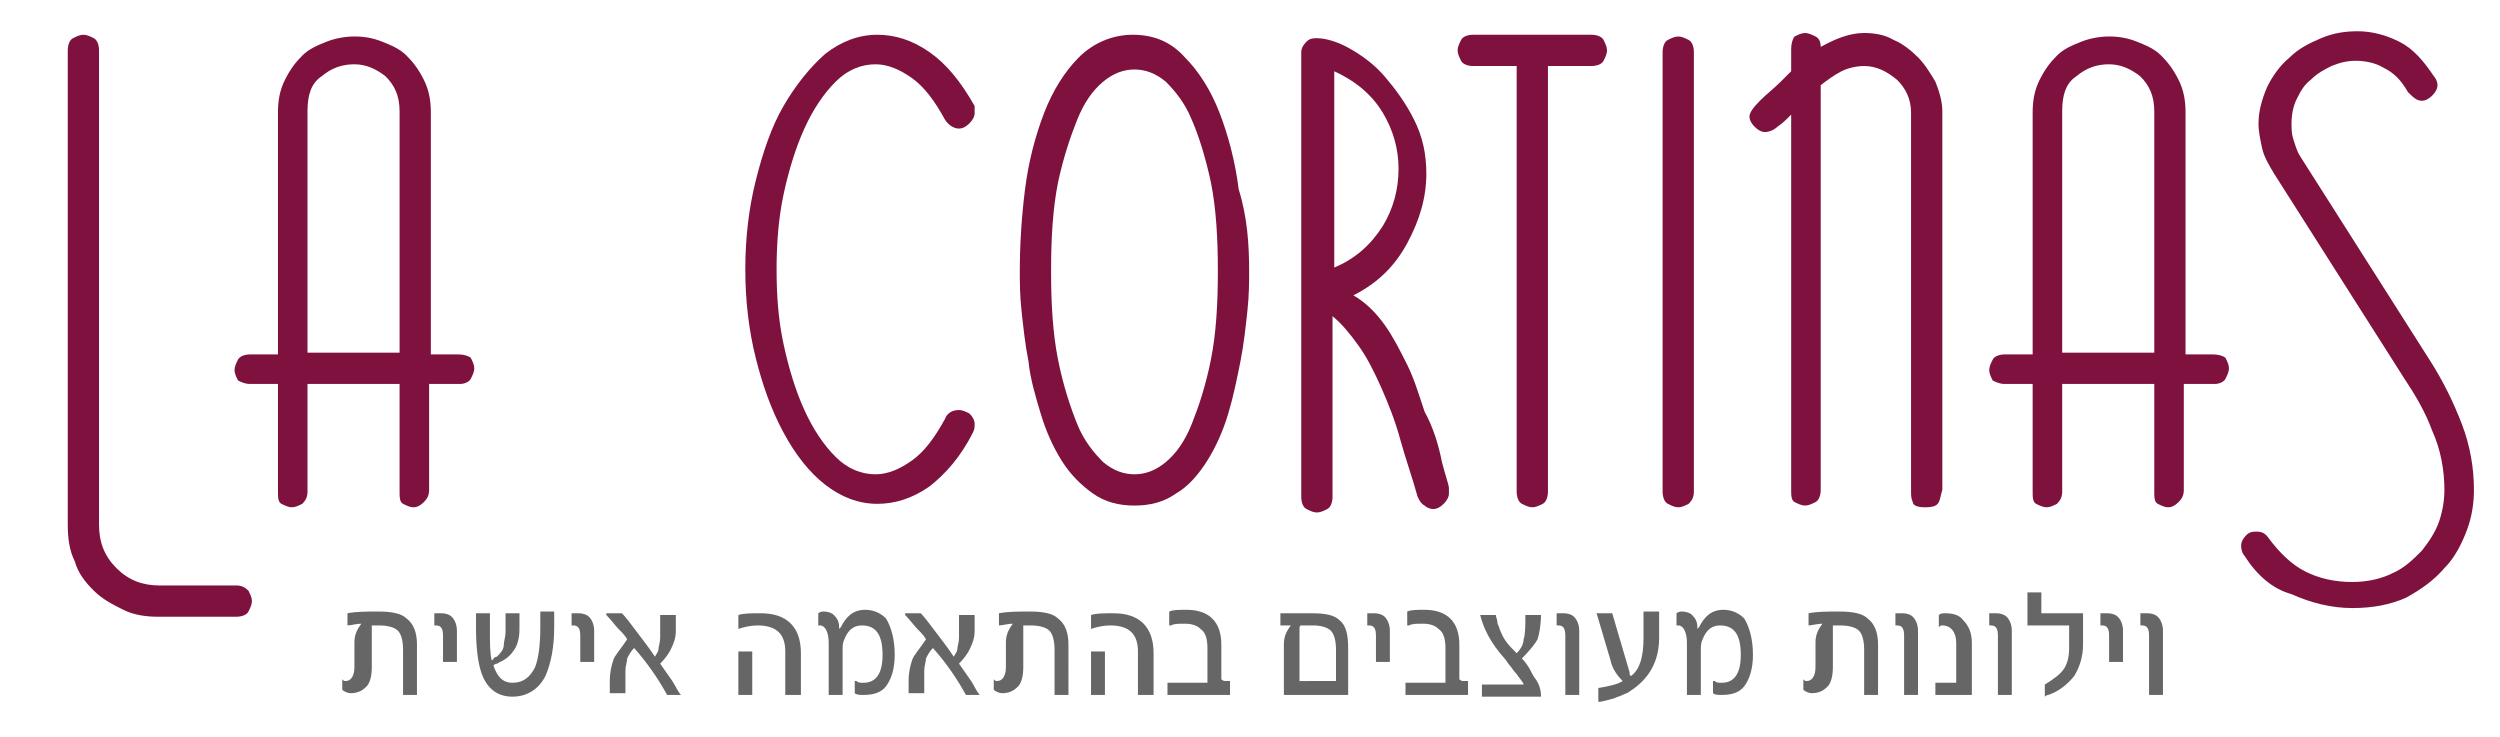 <?xml version="1.0" encoding="utf-8"?>
<!-- Generator: Adobe Illustrator 19.0.0, SVG Export Plug-In . SVG Version: 6.00 Build 0)  -->
<svg version="1.1" id="Layer_1" xmlns="http://www.w3.org/2000/svg" xmlns:xlink="http://www.w3.org/1999/xlink" x="0px" y="0px"
	 viewBox="-225 403.2 143.9 42.4" style="enable-background:new -225 403.2 143.9 42.4;" xml:space="preserve">
<style type="text/css">
	.st0{fill:#666666;}
	.st1{fill:#7F113E;}
</style>
<g>
	<g>
		<path class="st0" d="M-201,443.2h-0.8v-2.6c0-0.5-0.1-0.9-0.3-1.1c-0.2-0.2-0.6-0.3-1.1-0.3c-0.3,0-0.4,0-0.4,0c0,0,0,0.2,0,0.4v2
			c0,0.5-0.1,1-0.4,1.2c-0.2,0.2-0.5,0.3-0.8,0.3c-0.2,0-0.4-0.1-0.5-0.2v-0.6l0,0c0.1,0.1,0.1,0.1,0.2,0.1c0.3,0,0.5-0.3,0.5-0.8
			v-1.4c0-0.4,0.1-0.7,0.4-1.1c-0.3,0-0.6,0.1-0.8,0.1v-0.7c0.5-0.1,1.1-0.1,1.8-0.1c0.7,0,1.3,0.1,1.6,0.4c0.4,0.3,0.6,0.8,0.6,1.5
			V443.2z"/>
		<path class="st0" d="M-198.7,441.3h-0.8v-1.5c0-0.4-0.1-0.6-0.4-0.6h-0.1c0,0,0,0,0,0c0,0,0,0,0,0v-0.7c0.1,0,0.2,0,0.4,0h0
			c0.3,0,0.5,0.1,0.6,0.2c0.2,0.2,0.3,0.5,0.3,0.8V441.3z"/>
		<path class="st0" d="M-193.1,439.3c0,1.2-0.2,2.1-0.5,2.8c-0.4,0.8-1.1,1.2-1.9,1.2c-0.9,0-1.5-0.5-1.8-1.4
			c-0.2-0.6-0.3-1.5-0.3-2.5v-0.9h0.8v1c0,0.7,0,1.3,0.1,1.7c0,0,0.1,0,0.1-0.1c0,0,0.1-0.1,0.2-0.1c0.2-0.2,0.4-0.4,0.4-0.7
			c0-0.2,0.1-0.4,0.1-0.8v-1h0.8v0.9c0,0.5-0.1,0.9-0.3,1.2c-0.2,0.3-0.4,0.5-0.8,0.7c-0.1,0-0.1,0.1-0.2,0.1
			c-0.1,0-0.2,0.1-0.2,0.1c0.2,0.6,0.5,1,1.1,1c0.6,0,1-0.3,1.3-0.9c0.2-0.5,0.3-1.3,0.3-2.3v-0.9h0.8V439.3z"/>
		<path class="st0" d="M-190.8,441.3h-0.8v-1.5c0-0.4-0.1-0.6-0.4-0.6h-0.1c0,0,0,0,0,0c0,0,0,0,0,0v-0.7c0.1,0,0.2,0,0.4,0h0
			c0.3,0,0.5,0.1,0.6,0.2c0.2,0.2,0.3,0.5,0.3,0.8V441.3z"/>
		<path class="st0" d="M-185.7,443.2h-0.9c-0.5-0.9-1.1-1.8-1.9-2.7c-0.2,0.2-0.3,0.4-0.4,0.6c0,0.2-0.1,0.4-0.1,0.7v1.3h-0.9v-0.7
			c0-0.5,0.1-0.9,0.2-1.2c0.1-0.3,0.4-0.6,0.8-1.2c-0.1-0.2-0.3-0.4-0.5-0.6c-0.2-0.2-0.4-0.5-0.7-0.8v-0.1h0.9
			c0.2,0.2,0.5,0.6,0.8,1c0.3,0.4,0.7,0.9,1.1,1.5c0.1-0.2,0.2-0.3,0.2-0.4c0-0.2,0.1-0.4,0.1-0.7v-1.3h0.9v0.9
			c0,0.4-0.1,0.7-0.3,1.1c-0.1,0.2-0.3,0.5-0.6,0.8c0.2,0.3,0.5,0.7,0.7,1c0.2,0.3,0.3,0.6,0.5,0.8V443.2z"/>
		<path class="st0" d="M-179,443.2h-0.8v-2.5c0-1-0.5-1.5-1.6-1.5c-0.4,0-0.8,0.1-1.1,0.2h0v-0.8c0.3-0.1,0.7-0.1,1.3-0.1
			c1.5,0,2.3,0.8,2.3,2.3V443.2z M-181.7,443.2h-0.8v-2.5h0.8V443.2z"/>
		<path class="st0" d="M-173.5,440.9c0,0.8-0.2,1.4-0.5,1.8c-0.3,0.4-0.8,0.5-1.3,0.5c-0.2,0-0.4,0-0.5-0.1v-0.7l0.1,0
			c0.1,0.1,0.2,0.1,0.4,0.1c0.7,0,1.1-0.5,1.1-1.6c0-1.2-0.4-1.7-1.2-1.7c-0.5,0-0.8,0.3-1,0.8c-0.1,0.2-0.1,0.4-0.1,0.7v2.5h-0.8
			v-3c0-0.6-0.2-1-0.5-1h-0.1v-0.7c0,0,0.1-0.1,0.3-0.1c0.3,0,0.5,0.1,0.6,0.2c0.2,0.2,0.3,0.4,0.3,0.7c0,0,0,0.1,0,0.1
			c0,0,0,0,0.1-0.1c0.3-0.6,0.7-1,1.4-1c0.5,0,0.9,0.2,1.2,0.5C-173.7,439.3-173.5,440-173.5,440.9z"/>
		<path class="st0" d="M-168.5,443.2h-0.9c-0.5-0.9-1.1-1.8-1.9-2.7c-0.2,0.2-0.3,0.4-0.4,0.6c0,0.2-0.1,0.4-0.1,0.7v1.3h-0.9v-0.7
			c0-0.5,0.1-0.9,0.2-1.2c0.1-0.3,0.4-0.6,0.8-1.2c-0.1-0.2-0.3-0.4-0.5-0.6c-0.2-0.2-0.4-0.5-0.7-0.8v-0.1h0.9
			c0.2,0.2,0.5,0.6,0.8,1c0.3,0.4,0.7,0.9,1.1,1.5c0.1-0.2,0.2-0.3,0.2-0.4c0-0.2,0.1-0.4,0.1-0.7v-1.3h0.9v0.9
			c0,0.4-0.1,0.7-0.3,1.1c-0.1,0.2-0.3,0.5-0.6,0.8c0.2,0.3,0.5,0.7,0.7,1c0.2,0.3,0.3,0.6,0.5,0.8V443.2z"/>
		<path class="st0" d="M-163.5,443.2h-0.8v-2.6c0-0.5-0.1-0.9-0.3-1.1c-0.2-0.2-0.6-0.3-1.1-0.3c-0.3,0-0.4,0-0.4,0c0,0,0,0.2,0,0.4
			v2c0,0.5-0.1,1-0.4,1.2c-0.2,0.2-0.5,0.3-0.8,0.3c-0.2,0-0.4-0.1-0.5-0.2v-0.6l0,0c0.1,0.1,0.1,0.1,0.2,0.1c0.3,0,0.5-0.3,0.5-0.8
			v-1.4c0-0.4,0.1-0.7,0.4-1.1c-0.3,0-0.6,0.1-0.8,0.1v-0.7c0.5-0.1,1.1-0.1,1.8-0.1c0.7,0,1.3,0.1,1.6,0.4c0.4,0.3,0.6,0.8,0.6,1.5
			V443.2z"/>
		<path class="st0" d="M-158.7,443.2h-0.8v-2.5c0-1-0.5-1.5-1.6-1.5c-0.4,0-0.8,0.1-1.1,0.2h0v-0.8c0.3-0.1,0.7-0.1,1.3-0.1
			c1.5,0,2.3,0.8,2.3,2.3V443.2z M-161.4,443.2h-0.8v-2.5h0.8V443.2z"/>
		<path class="st0" d="M-154.2,443.2h-3.6v-0.7h2.3c0,0,0-0.1,0-0.2c0-0.1,0-0.2,0-0.3v-1.5c0-0.5-0.1-0.9-0.4-1.1
			c-0.2-0.2-0.5-0.3-0.9-0.3c-0.4,0-0.6,0-0.8,0.1h-0.1v-0.8c0.2-0.1,0.6-0.1,1-0.1c1.3,0,2,0.7,2,2v1.6c0,0.2,0,0.3,0,0.4
			c0,0,0.1,0.1,0.2,0.1h0.3V443.2z"/>
		<path class="st0" d="M-147.3,443.2h-3.8v-2.9c0-0.4,0.1-0.7,0.4-1.1l-0.6,0v-0.7c0.2,0,0.5,0,0.8,0c0.3,0,0.7,0,1,0
			c0.8,0,1.3,0.1,1.6,0.4c0.4,0.3,0.5,0.9,0.5,1.6V443.2z M-148.1,442.5v-1.9c0-0.5-0.1-0.9-0.3-1.1c-0.2-0.2-0.6-0.3-1-0.3h-0.7
			c-0.1,0-0.1,0.1-0.1,0.2v3H-148.1z"/>
		<path class="st0" d="M-145,441.3h-0.8v-1.5c0-0.4-0.1-0.6-0.4-0.6h-0.1c0,0,0,0,0,0c0,0,0,0,0,0v-0.7c0.1,0,0.2,0,0.4,0h0
			c0.3,0,0.5,0.1,0.6,0.2c0.2,0.2,0.3,0.5,0.3,0.8V441.3z"/>
		<path class="st0" d="M-140.5,443.2h-3.6v-0.7h2.3c0,0,0-0.1,0-0.2c0-0.1,0-0.2,0-0.3v-1.5c0-0.5-0.1-0.9-0.4-1.1
			c-0.2-0.2-0.5-0.3-0.9-0.3c-0.4,0-0.6,0-0.8,0.1h-0.1v-0.8c0.2-0.1,0.6-0.1,1-0.1c1.3,0,2,0.7,2,2v1.6c0,0.2,0,0.3,0,0.4
			c0,0,0.1,0.1,0.2,0.1h0.3V443.2z"/>
		<path class="st0" d="M-136.3,438.5c0,0.7-0.1,1.2-0.2,1.5c-0.1,0.2-0.4,0.6-0.9,1.1c0.2,0.2,0.4,0.5,0.5,0.7
			c0.1,0.2,0.2,0.4,0.3,0.5c0.2,0.3,0.3,0.6,0.3,1h-3.4v-0.7h2.4c0-0.1-0.2-0.3-0.4-0.6c-0.2-0.2-0.3-0.4-0.4-0.5
			c-0.1-0.1-0.2-0.3-0.3-0.4c-0.8-0.9-1.2-1.7-1.4-2.5v0h0.9c0,0.1,0.1,0.3,0.1,0.5c0.1,0.2,0.1,0.3,0.2,0.5
			c0.2,0.5,0.5,0.8,0.9,1.2c0.2-0.2,0.4-0.5,0.4-0.8c0.1-0.3,0.1-0.8,0.1-1.4H-136.3z"/>
		<path class="st0" d="M-134.1,443.2h-0.8v-3.4c0-0.4-0.1-0.6-0.4-0.6h-0.1c0,0,0,0,0,0c0,0,0,0,0,0v-0.7c0.1,0,0.2,0,0.4,0h0
			c0.3,0,0.5,0.1,0.6,0.2c0.2,0.2,0.3,0.5,0.3,0.8V443.2z"/>
		<path class="st0" d="M-129.5,439.9c0,1.4-0.6,2.4-1.7,3.1c-0.1,0.1-0.2,0.1-0.4,0.2c-0.2,0.1-0.3,0.1-0.5,0.2
			c-0.4,0.1-0.7,0.2-0.9,0.2v-0.7l0-0.1c0.6-0.1,1.1-0.2,1.4-0.4c-0.3-0.3-0.6-0.7-0.7-1.2l-0.8-2.7h0.9l1,3.4c0,0,0,0.1,0,0.1
			c0,0,0,0.1,0.1,0.1c0.5-0.4,0.7-1.1,0.7-2.2v-1.5h0.9V439.9z"/>
		<path class="st0" d="M-124.1,440.9c0,0.8-0.2,1.4-0.5,1.8c-0.3,0.4-0.8,0.5-1.3,0.5c-0.2,0-0.4,0-0.5-0.1v-0.7l0.1,0
			c0.1,0.1,0.2,0.1,0.4,0.1c0.7,0,1.1-0.5,1.1-1.6c0-1.2-0.4-1.7-1.2-1.7c-0.5,0-0.8,0.3-1,0.8c-0.1,0.2-0.1,0.4-0.1,0.7v2.5h-0.8
			v-3c0-0.6-0.2-1-0.5-1h-0.1v-0.7c0,0,0.1-0.1,0.3-0.1c0.3,0,0.5,0.1,0.6,0.2c0.2,0.2,0.3,0.4,0.3,0.7c0,0,0,0.1,0,0.1
			c0,0,0,0,0.1-0.1c0.3-0.6,0.7-1,1.4-1c0.5,0,0.9,0.2,1.2,0.5C-124.3,439.3-124.1,440-124.1,440.9z"/>
		<path class="st0" d="M-116.9,443.2h-0.8v-2.6c0-0.5-0.1-0.9-0.3-1.1c-0.2-0.2-0.6-0.3-1.1-0.3c-0.3,0-0.4,0-0.4,0c0,0,0,0.2,0,0.4
			v2c0,0.5-0.1,1-0.4,1.2c-0.2,0.2-0.5,0.3-0.8,0.3c-0.2,0-0.4-0.1-0.5-0.2v-0.6l0,0c0.1,0.1,0.1,0.1,0.2,0.1c0.3,0,0.5-0.3,0.5-0.8
			v-1.4c0-0.4,0.1-0.7,0.4-1.1c-0.3,0-0.6,0.1-0.8,0.1v-0.7c0.5-0.1,1.1-0.1,1.8-0.1c0.7,0,1.3,0.1,1.6,0.4c0.4,0.3,0.6,0.8,0.6,1.5
			V443.2z"/>
		<path class="st0" d="M-114.6,443.2h-0.8v-3.4c0-0.4-0.1-0.6-0.4-0.6h-0.1c0,0,0,0,0,0c0,0,0,0,0,0v-0.7c0.1,0,0.2,0,0.4,0h0
			c0.3,0,0.5,0.1,0.6,0.2c0.2,0.2,0.3,0.5,0.3,0.8V443.2z"/>
		<path class="st0" d="M-111.6,443.2h-2v-0.7h1.2v-2.3c0-0.6-0.3-1-0.8-1c-0.1,0-0.1,0-0.2,0.1l0,0v-0.7c0.1-0.1,0.2-0.1,0.4-0.1
			c0.4,0,0.8,0.1,1,0.4c0.3,0.3,0.5,0.7,0.5,1.3V443.2z"/>
		<path class="st0" d="M-109.2,443.2h-0.8v-3.4c0-0.4-0.1-0.6-0.4-0.6h-0.1c0,0,0,0,0,0c0,0,0,0,0,0v-0.7c0.1,0,0.2,0,0.4,0h0
			c0.3,0,0.5,0.1,0.6,0.2c0.2,0.2,0.3,0.5,0.3,0.8V443.2z"/>
		<path class="st0" d="M-105.1,440.3c0,0.7-0.2,1.3-0.5,1.8c-0.4,0.5-0.9,0.9-1.5,1.1c-0.1,0-0.2,0.1-0.2,0.1v-0.7
			c0.5-0.3,0.9-0.6,1.1-0.9c0.2-0.3,0.3-0.7,0.3-1.2v-1.3h-2.4v-1.9h0.8v1.2h2.4V440.3z"/>
		<path class="st0" d="M-102.8,441.3h-0.8v-1.5c0-0.4-0.1-0.6-0.4-0.6h-0.1c0,0,0,0,0,0c0,0,0,0,0,0v-0.7c0.1,0,0.2,0,0.4,0h0
			c0.3,0,0.5,0.1,0.6,0.2c0.2,0.2,0.3,0.5,0.3,0.8V441.3z"/>
		<path class="st0" d="M-100.5,443.2h-0.8v-3.4c0-0.4-0.1-0.6-0.4-0.6h-0.1c0,0,0,0,0,0c0,0,0,0,0,0v-0.7c0.1,0,0.2,0,0.4,0h0
			c0.3,0,0.5,0.1,0.6,0.2c0.2,0.2,0.3,0.5,0.3,0.8V443.2z"/>
	</g>
	<path class="st1" d="M-215.9,438.7c-0.7,0-1.4-0.1-2-0.4c-0.6-0.3-1.2-0.6-1.7-1.1c-0.5-0.5-0.9-1-1.1-1.7
		c-0.3-0.6-0.4-1.3-0.4-2.1v-27.3c0-0.3,0.1-0.6,0.3-0.7c0.2-0.1,0.4-0.2,0.6-0.2c0.2,0,0.4,0.1,0.6,0.2c0.2,0.1,0.3,0.4,0.3,0.7
		v27.3c0,1,0.3,1.8,1,2.5c0.7,0.7,1.5,1,2.5,1h4.4c0.3,0,0.5,0.1,0.7,0.3c0.1,0.2,0.2,0.4,0.2,0.6c0,0.2-0.1,0.4-0.2,0.6
		c-0.1,0.2-0.4,0.3-0.7,0.3H-215.9z"/>
	<path class="st1" d="M-200.3,425.2v6.2c0,0.3-0.1,0.5-0.3,0.7c-0.2,0.2-0.4,0.3-0.6,0.3c-0.2,0-0.4-0.1-0.6-0.2
		c-0.2-0.1-0.2-0.4-0.2-0.7v-6.2h-5.3v6.2c0,0.3-0.1,0.5-0.3,0.7c-0.2,0.1-0.4,0.2-0.6,0.2c-0.2,0-0.4-0.1-0.6-0.2
		c-0.2-0.1-0.2-0.4-0.2-0.7v-6.2h-1.6c-0.3,0-0.5-0.1-0.7-0.2c-0.1-0.2-0.2-0.4-0.2-0.6c0-0.2,0.1-0.4,0.2-0.6
		c0.1-0.2,0.4-0.3,0.7-0.3h1.6v-13.9c0-0.7,0.1-1.3,0.4-1.9c0.3-0.6,0.6-1,1-1.4c0.4-0.4,0.9-0.6,1.4-0.8c0.5-0.2,1.1-0.3,1.6-0.3
		c0.6,0,1.1,0.1,1.6,0.3c0.5,0.2,1,0.4,1.4,0.8c0.4,0.4,0.7,0.8,1,1.4c0.3,0.6,0.4,1.2,0.4,1.9v13.9h1.6c0.3,0,0.6,0.1,0.7,0.2
		c0.1,0.2,0.2,0.4,0.2,0.6c0,0.2-0.1,0.4-0.2,0.6c-0.1,0.2-0.4,0.3-0.6,0.3H-200.3z M-202,409.6c0-0.9-0.3-1.5-0.8-2
		c-0.5-0.4-1.1-0.7-1.8-0.7c-0.7,0-1.3,0.2-1.9,0.7c-0.6,0.4-0.8,1.1-0.8,2v13.9h5.3V409.6z"/>
	<path class="st1" d="M-169,428.1c-0.7,1.4-1.6,2.4-2.5,3.1c-1,0.7-2,1-3,1c-1.1,0-2.1-0.4-3-1.1c-0.9-0.7-1.7-1.7-2.4-3
		c-0.7-1.3-1.2-2.7-1.6-4.3c-0.4-1.6-0.6-3.3-0.6-5.1c0-1.8,0.2-3.5,0.6-5.1c0.4-1.6,0.9-3.1,1.6-4.3c0.7-1.2,1.5-2.2,2.4-3
		c0.9-0.7,1.9-1.1,3-1.1c1,0,2,0.3,3,1c1,0.7,1.8,1.7,2.6,3.1c0,0.1,0,0.2,0,0.4c0,0.2-0.1,0.4-0.3,0.6c-0.2,0.2-0.4,0.3-0.6,0.3
		c-0.3,0-0.6-0.2-0.8-0.5c-0.6-1.1-1.2-1.9-1.9-2.4c-0.7-0.5-1.4-0.8-2.1-0.8c-0.8,0-1.6,0.3-2.3,1c-0.7,0.7-1.3,1.6-1.8,2.7
		c-0.5,1.1-0.9,2.4-1.2,3.8c-0.3,1.4-0.4,2.9-0.4,4.3c0,1.5,0.1,2.9,0.4,4.3c0.3,1.4,0.7,2.7,1.2,3.8c0.5,1.1,1.1,2,1.8,2.7
		c0.7,0.7,1.5,1,2.3,1c0.7,0,1.4-0.3,2.1-0.8c0.7-0.5,1.3-1.3,1.9-2.4c0.1-0.3,0.4-0.5,0.8-0.5c0.2,0,0.4,0.1,0.6,0.2
		c0.2,0.2,0.3,0.4,0.3,0.6C-168.9,427.8-168.9,427.9-169,428.1z"/>
	<path class="st1" d="M-153.1,418.8c0,0.6,0,1.4-0.1,2.3c-0.1,0.9-0.2,1.9-0.4,2.9c-0.2,1-0.4,2-0.7,3c-0.3,1-0.7,1.9-1.2,2.7
		c-0.5,0.8-1.1,1.5-1.8,1.9c-0.7,0.5-1.5,0.7-2.4,0.7c-0.9,0-1.7-0.2-2.4-0.7c-0.7-0.5-1.3-1.1-1.8-1.9c-0.5-0.8-0.9-1.7-1.2-2.7
		c-0.3-1-0.6-2-0.7-3c-0.2-1-0.3-2-0.4-2.9c-0.1-0.9-0.1-1.7-0.1-2.3c0-1.5,0.1-3.1,0.3-4.7c0.2-1.6,0.6-3.1,1.1-4.4
		c0.5-1.3,1.2-2.4,2-3.2c0.8-0.8,1.9-1.3,3.1-1.3c1.2,0,2.2,0.4,3,1.3c0.8,0.8,1.5,1.9,2,3.2c0.5,1.3,0.9,2.8,1.1,4.4
		C-153.2,415.7-153.1,417.3-153.1,418.8z M-154.9,418.8c0-1.9-0.1-3.6-0.4-5.1c-0.3-1.4-0.7-2.7-1.1-3.6c-0.4-1-1-1.7-1.5-2.2
		c-0.6-0.5-1.2-0.7-1.8-0.7c-0.6,0-1.2,0.2-1.8,0.7c-0.6,0.5-1.1,1.2-1.5,2.2c-0.4,1-0.8,2.2-1.1,3.6c-0.3,1.5-0.4,3.2-0.4,5.1
		c0,1.9,0.1,3.6,0.4,5.1c0.3,1.5,0.7,2.7,1.1,3.7c0.4,1,1,1.7,1.5,2.2c0.6,0.5,1.2,0.7,1.8,0.7c0.6,0,1.2-0.2,1.8-0.7
		c0.6-0.5,1.1-1.2,1.5-2.2c0.4-1,0.8-2.2,1.1-3.7C-155,422.4-154.9,420.7-154.9,418.8z"/>
	<path class="st1" d="M-142,429.8c0.2,0.8,0.4,1.3,0.4,1.5c0,0.2,0,0.3,0,0.3c0,0.2-0.1,0.4-0.3,0.6c-0.2,0.2-0.4,0.3-0.6,0.3
		c-0.2,0-0.4-0.1-0.5-0.2c-0.2-0.1-0.3-0.3-0.4-0.5c-0.3-1.1-0.7-2.2-1-3.3c-0.3-1.1-0.7-2.1-1.1-3c-0.4-0.9-0.8-1.7-1.3-2.4
		c-0.5-0.7-1-1.3-1.5-1.7v10.4c0,0.3-0.1,0.6-0.3,0.7c-0.2,0.1-0.4,0.2-0.6,0.2c-0.2,0-0.4-0.1-0.6-0.2c-0.2-0.1-0.3-0.4-0.3-0.7
		v-25.6c0-0.2,0.1-0.4,0.3-0.6c0.2-0.2,0.4-0.2,0.6-0.2c0.5,0,1.2,0.2,1.9,0.6c0.7,0.4,1.4,0.9,2,1.6c0.6,0.7,1.2,1.5,1.7,2.5
		c0.5,1,0.7,2,0.7,3.1c0,1.4-0.4,2.7-1.1,4c-0.7,1.3-1.7,2.3-3.1,3c0.7,0.4,1.3,1,1.8,1.7c0.5,0.7,0.9,1.5,1.3,2.3
		c0.4,0.8,0.7,1.8,1,2.7C-142.5,427.8-142.2,428.8-142,429.8z M-148.2,418.6c1.2-0.5,2.1-1.3,2.8-2.4c0.6-1,0.9-2.1,0.9-3.3
		c0-1.1-0.3-2.2-0.9-3.2c-0.6-1-1.5-1.8-2.8-2.4V418.6z"/>
	<path class="st1" d="M-135.9,407v24.5c0,0.3-0.1,0.6-0.3,0.7c-0.2,0.1-0.4,0.2-0.6,0.2c-0.2,0-0.4-0.1-0.6-0.2s-0.3-0.4-0.3-0.7
		V407h-2.5c-0.3,0-0.6-0.1-0.7-0.3c-0.1-0.2-0.2-0.4-0.2-0.6c0-0.2,0.1-0.4,0.2-0.6c0.1-0.2,0.4-0.3,0.7-0.3h6.8
		c0.3,0,0.6,0.1,0.7,0.3c0.1,0.2,0.2,0.4,0.2,0.6c0,0.2-0.1,0.4-0.2,0.6c-0.1,0.2-0.4,0.3-0.7,0.3H-135.9z"/>
	<path class="st1" d="M-127.8,432.2c-0.2,0.1-0.4,0.2-0.6,0.2c-0.2,0-0.4-0.1-0.6-0.2c-0.2-0.1-0.3-0.4-0.3-0.7v-25.3
		c0-0.3,0.1-0.6,0.3-0.7c0.2-0.1,0.4-0.2,0.6-0.2c0.2,0,0.4,0.1,0.6,0.2c0.2,0.1,0.3,0.4,0.3,0.7v25.3
		C-127.5,431.8-127.6,432-127.8,432.2z"/>
	<path class="st1" d="M-113.4,432.1c-0.1,0.2-0.3,0.3-0.8,0.3c-0.4,0-0.7-0.1-0.7-0.3c-0.1-0.2-0.1-0.4-0.1-0.6v-21.8
		c0-0.8-0.3-1.4-0.8-1.9c-0.6-0.5-1.2-0.8-1.9-0.8c-0.4,0-0.9,0.1-1.3,0.3c-0.4,0.2-0.8,0.5-1.2,0.8v23.3c0,0.3-0.1,0.6-0.3,0.7
		s-0.4,0.2-0.6,0.2c-0.2,0-0.4-0.1-0.6-0.2c-0.2-0.1-0.2-0.4-0.2-0.7v-21.6c-0.3,0.3-0.5,0.5-0.8,0.7c-0.2,0.2-0.5,0.3-0.7,0.3
		c-0.2,0-0.4-0.1-0.6-0.3c-0.2-0.2-0.3-0.4-0.3-0.6c0-0.2,0.2-0.5,0.6-0.9c0.4-0.4,0.8-0.7,1.2-1.1l0.6-0.6v-1.3
		c0-0.3,0.1-0.6,0.2-0.7c0.2-0.1,0.4-0.2,0.6-0.2c0.2,0,0.4,0.1,0.6,0.2c0.2,0.1,0.3,0.3,0.3,0.6c0.9-0.5,1.7-0.8,2.5-0.8
		c0.6,0,1.2,0.1,1.7,0.4c0.5,0.2,1,0.6,1.4,1c0.4,0.4,0.7,0.9,1,1.4c0.2,0.5,0.4,1.1,0.4,1.7v21.8
		C-113.3,431.7-113.3,431.9-113.4,432.1z"/>
	<path class="st1" d="M-99.3,425.2v6.2c0,0.3-0.1,0.5-0.3,0.7c-0.2,0.2-0.4,0.3-0.6,0.3c-0.2,0-0.4-0.1-0.6-0.2
		c-0.2-0.1-0.2-0.4-0.2-0.7v-6.2h-5.3v6.2c0,0.3-0.1,0.5-0.3,0.7c-0.2,0.1-0.4,0.2-0.6,0.2c-0.2,0-0.4-0.1-0.6-0.2
		c-0.2-0.1-0.2-0.4-0.2-0.7v-6.2h-1.6c-0.3,0-0.5-0.1-0.7-0.2c-0.1-0.2-0.2-0.4-0.2-0.6c0-0.2,0.1-0.4,0.2-0.6
		c0.1-0.2,0.4-0.3,0.7-0.3h1.6v-13.9c0-0.7,0.1-1.3,0.4-1.9c0.3-0.6,0.6-1,1-1.4c0.4-0.4,0.9-0.6,1.4-0.8c0.5-0.2,1.1-0.3,1.6-0.3
		c0.6,0,1.1,0.1,1.6,0.3c0.5,0.2,1,0.4,1.4,0.8c0.4,0.4,0.7,0.8,1,1.4c0.3,0.6,0.4,1.2,0.4,1.9v13.9h1.6c0.3,0,0.6,0.1,0.7,0.2
		c0.1,0.2,0.2,0.4,0.2,0.6c0,0.2-0.1,0.4-0.2,0.6c-0.1,0.2-0.4,0.3-0.6,0.3H-99.3z M-101,409.6c0-0.9-0.3-1.5-0.8-2
		c-0.5-0.4-1.1-0.7-1.8-0.7c-0.7,0-1.3,0.2-1.9,0.7c-0.6,0.4-0.8,1.1-0.8,2v13.9h5.3V409.6z"/>
	<path class="st1" d="M-95.8,435.2c-0.1-0.1-0.2-0.3-0.2-0.6c0-0.2,0.1-0.4,0.3-0.6c0.2-0.2,0.4-0.2,0.6-0.2c0.3,0,0.5,0.1,0.7,0.4
		c0.6,0.8,1.3,1.5,2.1,1.9c0.8,0.4,1.7,0.6,2.7,0.6c0.9,0,1.7-0.2,2.3-0.5c0.7-0.3,1.2-0.8,1.7-1.3c0.4-0.5,0.8-1.1,1-1.7
		c0.2-0.6,0.3-1.2,0.3-1.8c0-1.1-0.2-2.3-0.7-3.4c-0.4-1.1-1-2.1-1.6-3l-7.5-11.8c-0.3-0.5-0.6-1-0.7-1.5c-0.1-0.5-0.2-0.9-0.2-1.4
		c0-0.7,0.2-1.4,0.5-2.1c0.3-0.6,0.7-1.2,1.3-1.7c0.5-0.5,1.1-0.8,1.8-1.1c0.7-0.3,1.4-0.4,2.1-0.4c0.8,0,1.6,0.2,2.4,0.6
		c0.8,0.4,1.4,1.1,2,2c0.1,0.1,0.2,0.3,0.2,0.5c0,0.2-0.1,0.4-0.3,0.6c-0.2,0.2-0.4,0.3-0.6,0.3c-0.3,0-0.5-0.2-0.8-0.5
		c-0.4-0.7-0.8-1.1-1.4-1.4c-0.5-0.3-1.1-0.4-1.6-0.4c-0.5,0-0.9,0.1-1.4,0.3c-0.4,0.2-0.8,0.4-1.2,0.8c-0.4,0.3-0.6,0.7-0.8,1.1
		c-0.2,0.4-0.3,0.9-0.3,1.4c0,0.3,0,0.6,0.1,0.9c0.1,0.3,0.2,0.7,0.4,1l7.5,11.8c0.7,1.1,1.3,2.3,1.8,3.6c0.5,1.3,0.7,2.6,0.7,3.8
		c0,0.7-0.1,1.5-0.4,2.3c-0.3,0.8-0.7,1.6-1.3,2.2c-0.6,0.7-1.3,1.2-2.2,1.7c-0.9,0.4-1.9,0.6-3.1,0.6c-1.2,0-2.4-0.3-3.5-0.8
		C-94.2,437.1-95.1,436.3-95.8,435.2z"/>
</g>
</svg>
